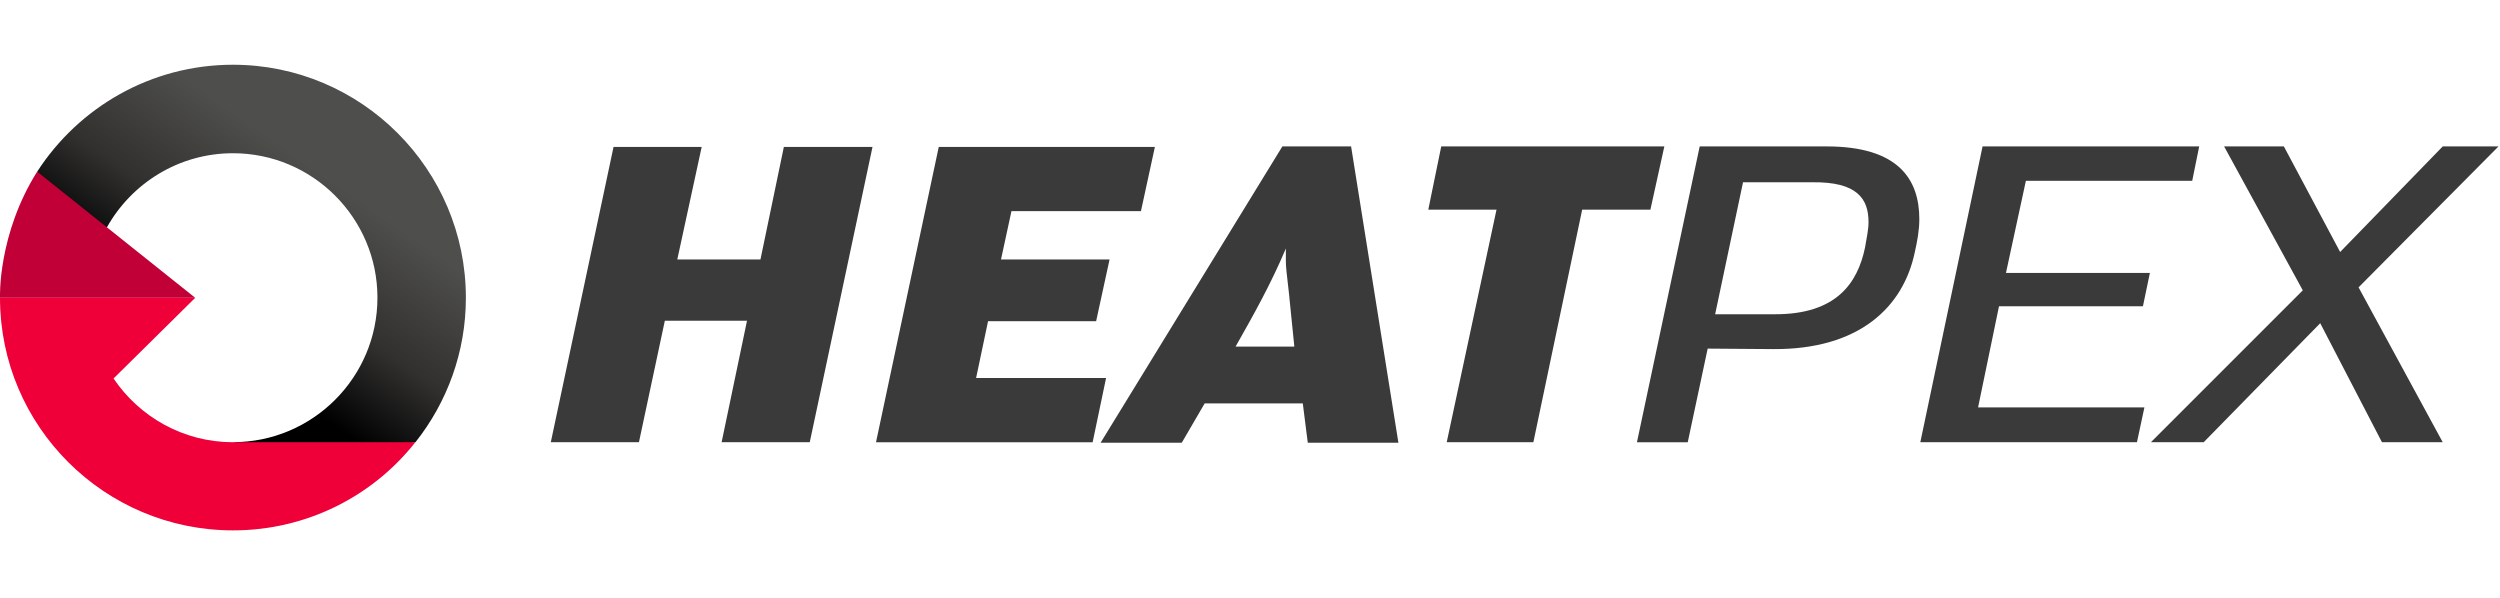 <svg version="1.2" xmlns="http://www.w3.org/2000/svg" viewBox="0 0 502 120" width="502" height="120">
	<title>Heatpex</title>
	<defs>
		<clipPath clipPathUnits="userSpaceOnUse" id="cp1">
			<path d="m7.48 34.45l3.83 8.89 10.16 2.3c4.97-8.86 14.45-14.87 25.31-14.87 15.99 0 29.01 13.01 29.01 29.01 0 16-13.01 29.01-29.01 29.01l17.96 3.62 18.69-3.62c6.33-7.98 10.12-18.06 10.12-29.01-0.01-25.8-20.99-46.78-46.77-46.78-16.47 0-30.97 8.56-39.3 21.45z"/>
		</clipPath>
		<linearGradient id="g1" x2="1" gradientUnits="userSpaceOnUse" gradientTransform="matrix(-22.995,32.876,-33.348,-23.324,64.146,34.635)">
			<stop offset="0" stop-color="#4e4e4d"/>
			<stop offset=".55" stop-color="#31302f"/>
			<stop offset="1" stop-color="#000000"/>
		</linearGradient>
	</defs>
	<style>
		.s0 { fill: #3a3a3a } 
		.s1 { fill: url(#g1) } 
		.s2 { fill: #c10037 } 
		.s3 { fill: #ef0039 } 
	</style>
	<g id="a">
	</g>
	<g id="b">
		<g id="c">
			<path fill-rule="evenodd" class="s0" d="m162.6 88.8h-17.7l5.1-24.4h-16.5l-5.2 24.4h-17.7l12.6-59.3h17.7l-4.9 22.6h16.7l4.7-22.6h17.8l-12.6 59.3z"/>
			<path fill-rule="evenodd" class="s0" d="m229.1 42.4h-26l-2.1 9.7h21.8l-2.7 12.4h-21.7l-2.4 11.4h26.1l-2.7 12.9h-43.5l12.6-59.3h43.4l-2.8 12.9z"/>
			<path class="s0" d="m262.6 88.9l-1-7.9h-19.7l-4.6 7.9h-16.3l36.5-59.5h13.8l9.5 59.5zm-3.7-29.3c-0.6-5.1-0.7-6.2-0.7-7.1v-2.6c-3 7.1-6.3 13-10.1 19.7h11.8l-1-9.9z"/>
			<path fill-rule="evenodd" class="s0" d="m331.4 42.1h-13.7l-9.8 46.7h-17.4l10-46.7h-13.7l2.6-12.7h44.8l-2.8 12.7z"/>
			<path class="s0" d="m384.5 50.6c-2.3 11.1-11.2 19.6-28.4 19.5l-13.2-0.1-4 18.8h-10.2l12.6-59.4h25.5c14.5 0 18.6 6.7 18.6 14.6 0 2.2-0.4 4.4-0.9 6.6zm-20.5-14h-14l-5.6 26.5h12.1c12.2 0 16.5-6.2 18-13.4 0.3-1.9 0.7-3.5 0.7-5.1 0-4.7-2.3-8.1-11.2-8z"/>
			<path fill-rule="evenodd" class="s0" d="m440.2 36.3h-33.4l-4 18.5h28.9l-1.4 6.7h-28.9l-4.2 20.3h33.4l-1.5 7h-43.5l12.5-59.4h43.5l-1.4 6.9z"/>
			<path fill-rule="evenodd" class="s0" d="m473.6 57.7l16.9 31.1h-12.2l-12.4-23.9-23.4 23.9h-10.6l30.5-30.5-15.8-28.9h12l11.3 21.2 20.6-21.2h11.2l-28.1 28.3z"/>
			<g id="Clip-Path" clip-path="url(#cp1)">
				<g>
					<path fill-rule="evenodd" class="s1" d="m-29.8 66.3l65.6-93.7 95 66.5-65.5 93.7z"/>
				</g>
			</g>
			<path class="s2" d="m7.5 34.5l31.7 25.3h-39.2c0 0-0.5-12.7 7.5-25.4"/>
			<path class="s3" d="m46.8 88.8c-10 0-18.8-5.1-24-12.8l16.4-16.2h-39.2c0 25.8 21 46.7 46.8 46.7 14.8 0 28.1-6.9 36.6-17.7z"/>
		</g>
	</g>
</svg>